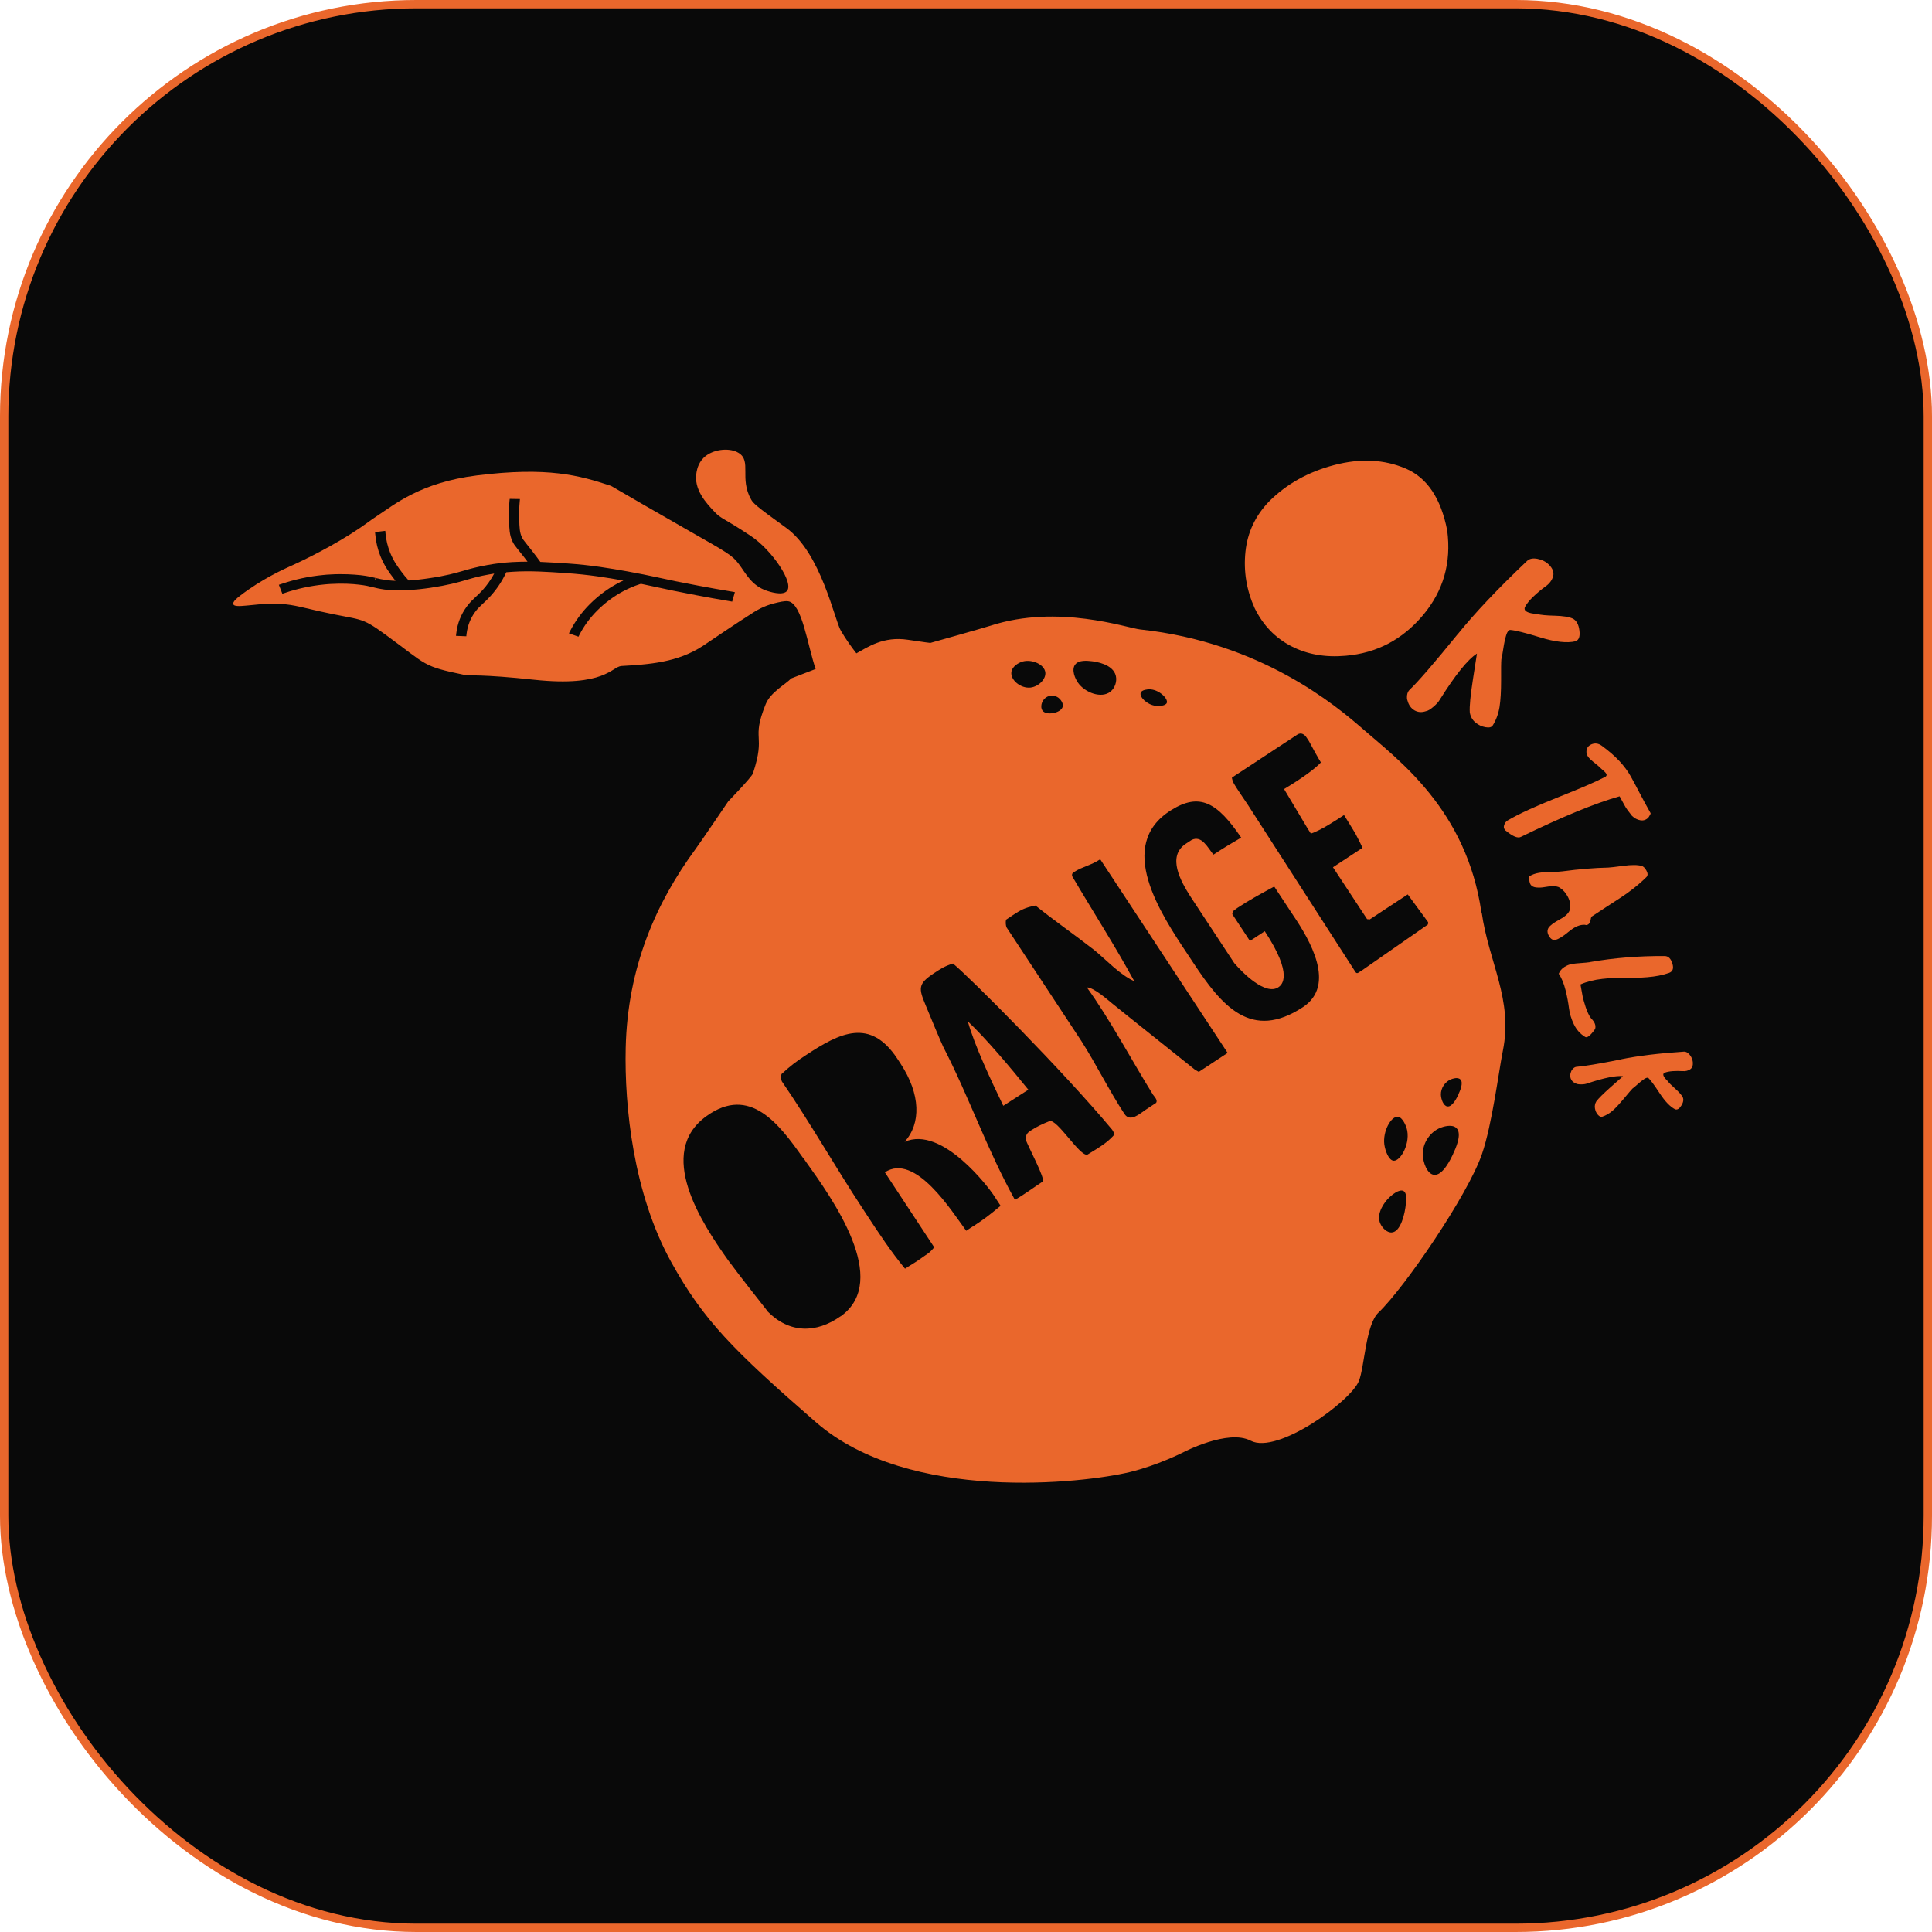 <?xml version="1.0" encoding="UTF-8"?> <svg xmlns="http://www.w3.org/2000/svg" width="232" height="232" viewBox="0 0 232 232" fill="none"><rect x="0.5" y="0.5" width="231" height="231" rx="49.5" fill="#090909"></rect><rect x="0.5" y="0.5" width="231" height="231" rx="49.5" stroke="#EA672C"></rect><path d="M116.226 122.674C117.026 125.534 118.986 129.694 120.476 132.784L123.486 130.854C121.386 128.254 118.416 124.714 116.236 122.664L116.226 122.674Z" fill="#EA672C"></path><path d="M177.896 109.584C176.126 97.254 167.946 91.274 163.686 87.564C160.486 84.774 151.456 77.134 136.906 75.584C135.346 75.414 127.056 72.504 118.946 75.134C118.186 75.384 111.716 77.204 111.716 77.204C111.716 77.204 110.986 77.124 109.016 76.824C106.086 76.384 104.216 77.694 102.836 78.454C102.296 77.754 101.656 76.894 100.976 75.744C100.206 74.434 98.606 66.394 94.396 63.374C90.686 60.704 90.446 60.414 90.206 59.994C88.756 57.454 90.286 55.374 88.706 54.394C87.676 53.754 85.866 53.914 84.786 54.724C83.916 55.374 83.716 56.294 83.646 56.684C83.236 58.764 84.846 60.454 85.826 61.484C86.636 62.344 86.746 62.094 90.156 64.354C92.686 66.034 95.456 70.084 94.456 71.014C93.886 71.544 92.366 71.034 92.096 70.944C90.236 70.324 89.576 68.864 88.726 67.734C87.936 66.674 87.296 66.334 82.816 63.784C73.216 58.304 73.556 58.404 73.276 58.314C69.616 57.104 65.776 56.024 57.256 57.094C50.466 57.944 47.326 60.624 45.236 61.984C44.286 62.604 43.856 63.014 42.126 64.114C38.736 66.244 35.466 67.724 34.766 68.034C34.236 68.274 31.456 69.504 28.806 71.554C28.496 71.794 27.896 72.274 28.016 72.564C28.226 73.074 30.356 72.494 32.846 72.494C34.916 72.494 35.986 72.874 38.326 73.394C43.506 74.564 43.176 73.934 46.326 76.234C51.396 79.934 50.666 79.984 55.776 81.044C56.346 81.164 57.806 80.944 64.136 81.624C72.656 82.534 73.486 80.044 74.626 79.974C77.886 79.784 81.356 79.574 84.446 77.534C85.016 77.154 88.406 74.844 90.546 73.494C90.886 73.284 91.726 72.764 92.946 72.454C93.596 72.294 94.216 72.134 94.666 72.204C96.336 72.504 96.966 77.504 97.946 80.334L94.986 81.474C94.386 82.164 92.526 83.094 91.936 84.584C90.156 89.014 92.016 88.024 90.416 92.874C90.256 93.334 87.456 96.224 87.456 96.224C87.456 96.224 84.246 100.964 83.546 101.924C78.776 108.404 75.356 116.144 75.136 125.844C74.976 132.894 76.056 143.384 80.646 151.634C84.476 158.524 88.006 162.104 97.966 170.774C109.196 180.554 130.186 178.084 135.656 176.774C139.016 175.964 142.076 174.404 142.076 174.404C142.076 174.404 147.456 171.574 150.186 173.004C153.416 174.694 162.226 168.244 163.176 165.844C163.866 164.144 163.986 159.094 165.526 157.624C168.656 154.644 176.276 143.484 177.956 138.584C179.176 135.044 179.966 128.674 180.466 126.184C181.716 120.004 178.776 115.594 177.926 109.574L177.896 109.584ZM87.916 72.244L87.646 72.194C86.286 71.964 84.906 71.724 83.566 71.464C81.386 71.054 79.986 70.754 78.756 70.484C78.136 70.354 77.566 70.224 76.966 70.104L76.836 70.144C76.126 70.374 75.436 70.674 74.786 71.024C73.686 71.614 72.606 72.424 71.716 73.314C70.846 74.184 70.126 75.164 69.586 76.214L69.466 76.454L68.316 76.054L68.476 75.744C69.076 74.584 69.866 73.504 70.826 72.544C72.086 71.284 73.356 70.484 74.196 70.034C74.406 69.924 74.626 69.814 74.856 69.714C72.946 69.374 70.776 69.004 67.926 68.814C65.756 68.664 63.696 68.524 61.626 68.654C61.356 68.674 61.076 68.694 60.796 68.714C60.296 69.794 59.646 70.764 58.866 71.614C58.526 71.984 58.236 72.264 57.966 72.504C57.636 72.814 57.356 73.074 57.046 73.494C56.486 74.264 56.146 75.144 56.026 76.124L55.996 76.404L54.756 76.354L54.796 76.024C54.936 74.844 55.356 73.784 56.036 72.854C56.416 72.334 56.776 72.004 57.116 71.684C57.366 71.454 57.626 71.214 57.936 70.874C58.476 70.284 58.946 69.614 59.346 68.874C59.156 68.904 58.956 68.934 58.756 68.974C57.546 69.184 56.786 69.404 55.976 69.644C54.916 69.954 53.816 70.264 51.686 70.584C50.726 70.724 49.846 70.814 49.066 70.864C47.606 70.954 46.726 70.864 46.126 70.784C45.546 70.704 45.156 70.604 44.776 70.514C44.326 70.404 43.906 70.294 43.086 70.204C42.346 70.114 41.156 70.034 39.656 70.124C39.416 70.144 39.166 70.154 38.916 70.184C37.306 70.344 35.716 70.684 34.186 71.204L33.906 71.294L33.486 70.224L33.786 70.124C35.426 69.564 37.116 69.204 38.826 69.044C39.096 69.014 39.356 68.994 39.616 68.984C41.206 68.884 42.476 68.984 43.276 69.064C44.146 69.164 44.626 69.284 45.086 69.394L45.016 69.694L45.206 69.424C45.536 69.504 45.866 69.584 46.346 69.644C46.626 69.684 46.996 69.734 47.496 69.744C47.396 69.614 47.286 69.484 47.196 69.354C46.786 68.804 46.156 67.964 45.686 66.794C45.356 65.974 45.146 65.104 45.066 64.194L45.036 63.894L46.266 63.744L46.296 64.064C46.366 64.854 46.556 65.624 46.846 66.354C47.256 67.374 47.806 68.124 48.216 68.664C48.456 68.984 48.726 69.324 49.076 69.704C49.806 69.654 50.606 69.574 51.526 69.434C53.576 69.134 54.626 68.834 55.696 68.524C56.486 68.294 57.316 68.064 58.556 67.844C59.546 67.664 60.516 67.554 61.526 67.494C62.106 67.464 62.706 67.444 63.346 67.444C63.196 67.244 63.036 67.034 62.856 66.804C62.606 66.484 62.416 66.244 62.256 66.054L62.176 65.954C61.836 65.524 61.686 65.344 61.526 64.984C61.176 64.214 61.156 63.544 61.116 62.314C61.086 61.624 61.116 60.904 61.176 60.184L61.206 59.904L62.436 59.924L62.406 60.254C62.346 60.924 62.326 61.594 62.346 62.244C62.376 63.424 62.406 63.934 62.666 64.504C62.776 64.734 62.836 64.824 63.176 65.244C63.176 65.244 63.606 65.784 63.856 66.104C64.286 66.654 64.636 67.124 64.886 67.474C65.896 67.514 66.926 67.584 68.046 67.654C71.046 67.854 73.286 68.254 75.346 68.614C76.796 68.874 77.836 69.094 79.066 69.354L79.196 69.384C80.386 69.644 81.756 69.934 83.846 70.324C85.186 70.574 86.546 70.824 87.906 71.044L88.246 71.104L87.926 72.234L87.916 72.244ZM136.966 83.204C137.086 82.804 137.916 82.774 137.966 82.774C139.146 82.744 140.286 83.884 140.116 84.394C139.996 84.754 139.226 84.814 138.746 84.754C137.716 84.614 136.816 83.684 136.976 83.214L136.966 83.204ZM129.096 79.824C129.536 79.214 130.566 79.344 131.136 79.404C131.496 79.454 133.666 79.714 133.996 81.174C134.146 81.834 133.886 82.614 133.356 83.044C132.276 83.924 130.276 83.184 129.436 81.964C129.096 81.464 128.646 80.454 129.096 79.814V79.824ZM127.106 83.794C127.416 84.034 127.716 84.494 127.606 84.874C127.396 85.634 125.646 85.964 125.186 85.334C124.906 84.964 125.026 84.184 125.576 83.774C126.046 83.434 126.666 83.474 127.096 83.784L127.106 83.794ZM122.816 79.434C123.936 79.134 125.416 79.784 125.526 80.744C125.616 81.564 124.706 82.454 123.736 82.564C122.566 82.684 121.346 81.664 121.446 80.734C121.516 80.054 122.256 79.594 122.816 79.434ZM100.936 158.064C98.026 160.124 94.796 160.144 92.156 157.464C92.136 157.424 92.086 157.364 92.046 157.294C91.196 156.234 88.366 152.604 87.766 151.764C87.746 151.734 87.506 151.444 87.446 151.344C84.256 146.864 78.686 138.404 84.866 134.004C90.036 130.304 93.546 134.964 96.366 138.954C96.516 139.104 96.626 139.274 96.736 139.444C99.906 143.884 107.016 153.734 100.946 158.074L100.936 158.064ZM116.846 147.254C116.746 147.324 116.156 147.704 116.026 147.794C114.336 145.524 109.916 138.364 106.256 140.774L112.186 149.784C112.186 149.784 111.716 150.344 111.476 150.494C111.406 150.544 110.436 151.224 110.096 151.454C109.856 151.614 108.876 152.214 108.676 152.344C106.996 150.304 105.526 148.084 104.086 145.884C103.926 145.644 103.766 145.404 103.616 145.164C100.256 140.064 97.306 134.834 93.876 129.834C93.786 129.554 93.766 129.224 93.846 128.974C95.046 127.884 95.606 127.474 96.806 126.684C100.846 124.024 104.486 122.174 107.756 127.134C107.896 127.334 108.026 127.544 108.136 127.714C110.566 131.414 110.616 134.914 108.626 137.114C113.186 135.094 118.866 142.834 119.256 143.424C119.386 143.624 120.046 144.624 120.156 144.794C118.726 145.984 118.136 146.424 116.866 147.254H116.846ZM131.696 137.964C131.526 138.084 130.746 138.544 130.576 138.654C129.666 138.914 126.916 134.284 126.016 134.634C125.206 134.964 124.556 135.254 123.836 135.724C123.426 135.994 123.226 136.134 123.146 136.764C123.386 137.584 125.606 141.624 125.196 141.894C124.206 142.544 122.876 143.514 121.876 144.084C118.506 138.004 116.416 131.824 113.266 125.704C113.076 125.334 111.606 121.834 111.156 120.714C110.306 118.674 110.206 118.154 112.156 116.864C113.016 116.294 113.456 116.014 114.436 115.704C116.436 117.334 127.716 128.654 133.556 135.664C133.626 135.764 133.796 136.094 133.856 136.204C133.156 137.004 132.546 137.414 131.686 137.974L131.696 137.964ZM143.966 128.724L143.486 128.444C142.016 127.254 135.026 121.704 133.526 120.474C133.216 120.234 131.326 118.534 130.516 118.574C133.306 122.434 135.966 127.454 138.456 131.454C138.566 131.624 139.086 132.114 138.816 132.444C138.646 132.554 137.786 133.124 137.586 133.254C136.896 133.704 135.726 134.824 135.026 133.764C133.226 131.024 131.616 127.764 129.876 125.044C128.526 122.984 122.186 113.364 120.856 111.344C120.766 111.064 120.746 110.734 120.806 110.444C120.936 110.354 121.486 109.994 121.656 109.874C122.586 109.264 123.086 108.984 124.346 108.744C126.636 110.584 129.066 112.264 131.386 114.074C132.856 115.274 134.476 117.054 136.206 117.824C133.886 113.554 131.216 109.424 128.746 105.214C128.686 104.904 128.826 104.814 128.996 104.704C129.956 104.074 130.986 103.934 132.116 103.184L147.416 126.434L143.956 128.714L143.966 128.724ZM156.466 120.934C150.266 125.014 146.746 120.854 143.266 115.574C143.086 115.304 142.866 114.964 142.656 114.654C139.376 109.744 133.906 101.514 140.606 97.304C144.076 95.114 146.186 96.384 149.046 100.584C147.766 101.334 147.056 101.744 145.826 102.554C145.786 102.574 145.716 102.624 145.716 102.624C145.006 101.764 144.306 100.264 143.096 100.864C142.986 100.934 142.476 101.264 142.406 101.314C140.076 102.844 141.826 105.874 142.916 107.604C143.026 107.774 144.876 110.584 145.576 111.644C145.986 112.264 147.836 115.074 148.216 115.654C149.266 116.874 151.966 119.564 153.506 118.554C153.916 118.284 155.366 117.134 151.876 111.824L150.096 112.994L147.976 109.774L148.046 109.434C148.046 109.434 148.396 109.154 148.576 109.034C149.836 108.194 151.316 107.374 152.616 106.674C152.756 106.584 152.916 106.524 153.016 106.464C153.286 106.874 154.596 108.864 154.866 109.274C154.996 109.474 155.136 109.684 155.296 109.924C157.266 112.844 160.496 118.274 156.456 120.944L156.466 120.934ZM163.496 116.554C163.496 116.554 163.296 116.694 163.256 116.714C163.156 116.784 162.936 116.974 162.776 116.734L149.886 96.704C149.706 96.434 148.316 94.394 148.176 94.104C148.036 93.894 147.906 93.394 147.936 93.374L155.786 88.214C156.266 87.894 156.676 88.214 156.916 88.594C156.986 88.704 157.166 88.974 157.186 89.004C157.376 89.374 158.386 91.214 158.616 91.554C157.586 92.674 155.176 94.164 154.196 94.754C154.616 95.464 156.596 98.774 157.036 99.514C157.036 99.514 157.196 99.754 157.216 99.794C157.236 99.824 157.396 100.074 157.416 100.104C158.626 99.704 160.436 98.504 161.396 97.874C161.626 98.214 162.506 99.694 162.746 100.074C163.026 100.574 163.636 101.794 163.596 101.824L160.066 104.144L164.166 110.374L164.486 110.404L169.046 107.404L171.476 110.714C171.526 110.784 171.476 111.004 171.446 111.034C170.236 111.884 164.706 115.714 163.496 116.564V116.554ZM168.816 144.584C168.716 145.694 168.216 147.914 167.136 147.994C166.556 148.044 166.016 147.464 165.786 147.004C165.116 145.664 166.486 144.154 166.636 143.994C167.106 143.474 168.056 142.734 168.546 143.024C168.936 143.244 168.876 144.014 168.816 144.594V144.584ZM167.356 139.384C166.766 139.344 166.346 138.204 166.236 137.444C166.026 135.824 167.046 134.064 167.826 134.104C168.476 134.124 168.876 135.364 168.906 135.444C169.446 137.214 168.206 139.434 167.356 139.384ZM174.496 138.574C174.236 139.124 173.246 141.234 172.176 141.074C171.376 140.954 170.886 139.624 170.856 138.664C170.806 137.244 171.766 135.884 173.006 135.414C173.186 135.344 174.326 134.924 174.886 135.454C175.626 136.154 174.766 137.984 174.486 138.574H174.496ZM175.136 131.424C174.986 131.744 174.416 132.964 173.796 132.864C173.336 132.794 173.056 132.034 173.026 131.474C172.996 130.654 173.546 129.864 174.276 129.594C174.376 129.554 175.036 129.304 175.356 129.614C175.786 130.014 175.286 131.074 175.126 131.414L175.136 131.424Z" fill="#EA672C"></path><path d="M152.386 60.224C154.476 58.124 157.096 56.664 160.226 55.844C163.356 55.024 166.216 55.164 168.796 56.264C171.376 57.364 173.036 59.844 173.786 63.704C174.296 67.574 173.326 70.964 170.866 73.884C168.406 76.804 165.326 78.424 161.606 78.744C159.156 78.964 156.966 78.584 155.056 77.594C153.136 76.604 151.676 75.084 150.666 73.034C149.686 70.864 149.316 68.604 149.556 66.274C149.796 63.944 150.746 61.924 152.386 60.224Z" fill="#EA672C"></path><path d="M175.016 76.194C177.086 73.624 179.866 70.684 183.376 67.354C183.656 67.084 184.076 67.004 184.616 67.104C185.156 67.204 185.616 67.434 185.976 67.784C186.456 68.254 186.626 68.724 186.506 69.194C186.376 69.664 186.076 70.074 185.586 70.424C185.096 70.774 184.616 71.174 184.146 71.624C183.676 72.064 183.336 72.494 183.116 72.894C182.926 73.364 183.416 73.644 184.586 73.734C185.006 73.844 185.716 73.914 186.706 73.934C187.696 73.964 188.416 74.074 188.866 74.284C189.296 74.504 189.566 74.974 189.656 75.694C189.756 76.414 189.606 76.844 189.206 77.004C188.176 77.254 186.746 77.094 184.936 76.534C183.126 75.974 181.926 75.684 181.356 75.644C181.166 75.644 180.996 75.854 180.866 76.274C180.736 76.704 180.616 77.244 180.516 77.914C180.416 78.584 180.336 79.004 180.286 79.174C180.256 79.514 180.246 80.344 180.256 81.674C180.256 83.004 180.196 84.074 180.066 84.904C179.926 85.734 179.656 86.464 179.256 87.104C179.116 87.334 178.826 87.404 178.376 87.324C177.926 87.244 177.516 87.054 177.156 86.744C176.796 86.434 176.576 86.034 176.496 85.544C176.446 84.824 176.576 83.504 176.876 81.564C177.176 79.624 177.336 78.604 177.356 78.484C176.266 79.174 174.786 81.004 172.916 83.984C172.766 84.254 172.506 84.554 172.136 84.864C171.766 85.184 171.466 85.364 171.216 85.404C170.706 85.574 170.256 85.534 169.846 85.294C169.446 85.054 169.166 84.674 169.026 84.154C168.946 83.974 168.936 83.744 168.966 83.474C169.006 83.194 169.106 82.984 169.276 82.824C170.296 81.854 172.206 79.644 175.016 76.184V76.194Z" fill="#EA672C"></path><path d="M180.826 99.774C180.606 99.574 180.536 99.354 180.616 99.094C180.696 98.834 180.836 98.654 181.026 98.534C182.356 97.744 184.366 96.824 187.056 95.754C189.736 94.694 191.636 93.874 192.726 93.304C192.836 93.254 192.896 93.184 192.916 93.104C192.936 93.024 192.916 92.944 192.846 92.854C192.776 92.764 192.716 92.684 192.636 92.624C192.566 92.564 192.476 92.484 192.366 92.384C192.256 92.284 192.186 92.214 192.146 92.184C192.086 92.104 191.796 91.854 191.286 91.454C190.776 91.054 190.516 90.684 190.506 90.364C190.476 89.894 190.676 89.574 191.096 89.384C191.526 89.204 191.936 89.254 192.346 89.554C193.186 90.164 193.886 90.774 194.466 91.394C195.036 92.014 195.486 92.624 195.816 93.214C196.146 93.804 196.506 94.484 196.896 95.234C197.286 95.984 197.726 96.794 198.206 97.644C198.226 97.674 198.206 97.724 198.176 97.784C198.146 97.854 198.096 97.924 198.046 98.014C197.996 98.104 197.956 98.154 197.936 98.184C197.666 98.454 197.356 98.564 196.986 98.504C196.616 98.444 196.276 98.264 195.966 97.964C195.526 97.414 195.246 97.024 195.116 96.774C194.986 96.534 194.776 96.144 194.486 95.624C191.516 96.464 187.566 98.094 182.636 100.494C182.256 100.694 181.656 100.444 180.826 99.754V99.774Z" fill="#EA672C"></path><path d="M193.116 104.183C193.356 104.173 193.966 104.103 194.936 103.973C195.906 103.843 196.646 103.843 197.136 103.983C197.336 104.033 197.526 104.223 197.706 104.543C197.886 104.863 197.886 105.123 197.726 105.303C197.276 105.753 196.766 106.203 196.196 106.653C195.626 107.103 195.106 107.473 194.656 107.763C194.206 108.053 193.616 108.433 192.886 108.913C192.156 109.393 191.596 109.763 191.196 110.023C191.106 110.053 191.046 110.183 191.016 110.403C190.986 110.613 190.946 110.763 190.876 110.853C190.696 111.073 190.516 111.133 190.336 111.053C189.756 111.003 189.106 111.273 188.396 111.863C187.686 112.453 187.146 112.783 186.776 112.863C186.476 112.923 186.226 112.773 186.006 112.403C185.786 112.033 185.776 111.703 185.956 111.403C186.146 111.123 186.596 110.783 187.326 110.393C188.046 110.003 188.456 109.583 188.536 109.143C188.616 108.693 188.536 108.213 188.286 107.723C188.036 107.233 187.716 106.863 187.296 106.593C187.116 106.473 186.846 106.423 186.496 106.423C186.146 106.423 185.806 106.463 185.486 106.523C185.166 106.583 184.846 106.603 184.516 106.573C184.186 106.543 183.956 106.443 183.816 106.253C183.676 106.063 183.616 105.723 183.626 105.243C183.976 105.023 184.366 104.883 184.796 104.813C185.226 104.743 185.736 104.703 186.316 104.703C186.896 104.703 187.336 104.673 187.626 104.633C189.676 104.363 191.506 104.213 193.116 104.183Z" fill="#EA672C"></path><path d="M190.896 115.534C193.796 115.024 196.806 114.784 199.906 114.804C200.346 114.814 200.646 115.114 200.826 115.714C201.006 116.304 200.866 116.674 200.406 116.834C199.666 117.094 198.806 117.264 197.816 117.344C196.826 117.424 195.936 117.444 195.136 117.424C194.336 117.394 193.426 117.434 192.426 117.544C191.426 117.654 190.546 117.874 189.786 118.214C189.906 118.914 189.996 119.414 190.056 119.694C190.116 119.974 190.236 120.394 190.416 120.954C190.606 121.514 190.816 121.964 191.066 122.294C191.506 122.724 191.666 123.144 191.546 123.564C190.986 124.354 190.586 124.674 190.346 124.514C189.766 124.164 189.316 123.664 188.996 123.004C188.676 122.344 188.486 121.704 188.406 121.064C188.326 120.424 188.196 119.704 187.996 118.904C187.796 118.104 187.526 117.444 187.176 116.924C187.316 116.584 187.546 116.314 187.846 116.124C188.146 115.934 188.446 115.814 188.726 115.764C189.006 115.714 189.386 115.674 189.856 115.644C190.326 115.614 190.666 115.574 190.886 115.544L190.896 115.534Z" fill="#EA672C"></path><path d="M194.706 127.193C196.716 126.783 199.216 126.483 202.206 126.283C202.446 126.263 202.676 126.393 202.896 126.653C203.116 126.913 203.236 127.203 203.276 127.523C203.316 127.933 203.216 128.233 202.966 128.403C202.716 128.573 202.406 128.653 202.036 128.623C201.656 128.593 201.276 128.603 200.876 128.623C200.476 128.653 200.146 128.713 199.876 128.823C199.596 128.973 199.726 129.303 200.246 129.803C200.406 130.023 200.716 130.333 201.176 130.743C201.636 131.153 201.936 131.493 202.076 131.773C202.196 132.053 202.136 132.383 201.896 132.763C201.656 133.143 201.416 133.293 201.166 133.213C200.576 132.923 199.956 132.283 199.306 131.293C198.656 130.303 198.206 129.693 197.946 129.453C197.856 129.373 197.696 129.413 197.456 129.563C197.216 129.713 196.946 129.933 196.636 130.213C196.326 130.493 196.116 130.663 196.026 130.723C195.876 130.873 195.546 131.273 195.016 131.903C194.486 132.533 194.036 133.033 193.646 133.373C193.256 133.713 192.836 133.953 192.386 134.103C192.236 134.153 192.066 134.073 191.876 133.863C191.686 133.643 191.576 133.393 191.526 133.103C191.476 132.813 191.526 132.533 191.686 132.263C191.946 131.903 192.536 131.323 193.446 130.513C194.356 129.703 194.846 129.283 194.896 129.233C194.106 129.133 192.666 129.413 190.596 130.103C190.416 130.173 190.176 130.213 189.876 130.213C189.576 130.213 189.356 130.183 189.226 130.103C188.916 129.983 188.716 129.783 188.616 129.513C188.516 129.243 188.536 128.953 188.676 128.643C188.716 128.523 188.796 128.413 188.926 128.293C189.056 128.173 189.186 128.113 189.336 128.103C190.206 128.043 191.996 127.743 194.716 127.203L194.706 127.193Z" fill="#EA672C"></path></svg> 